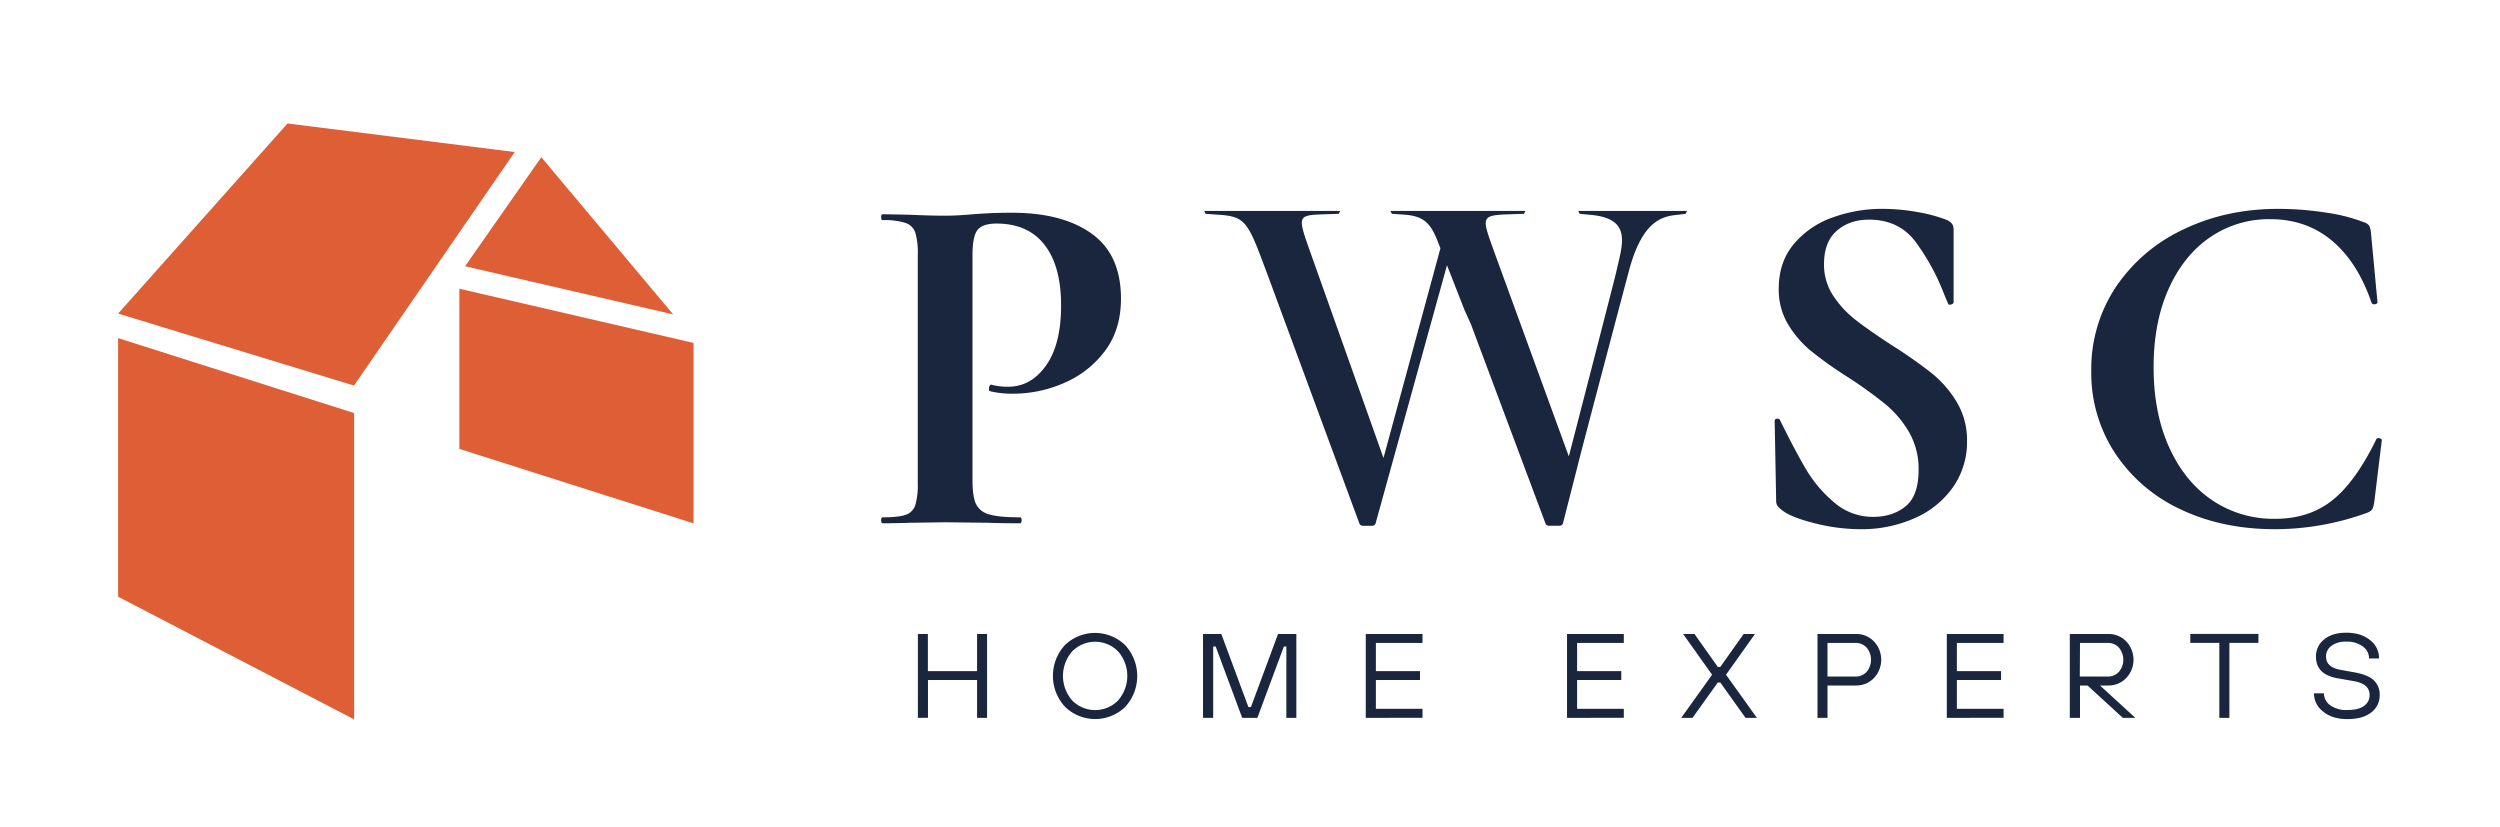 <svg id="Layer_1" data-name="Layer 1" xmlns="http://www.w3.org/2000/svg" viewBox="0 0 1000 330.91"><defs><style>.cls-1{fill:#19263d;}.cls-2{fill:none;}.cls-3{fill:#de5f36;}</style></defs><path class="cls-1" d="M390.44,201.69a8,8,0,0,0,5.24,4.06q3.85,1.19,12.36,1.18c.4,0,.6.4.6,1.19s-.2,1.19-.6,1.19c-5.41,0-9.62-.07-12.66-.2l-17.2-.2-14.44.2q-4,.19-10.68.2c-.4,0-.6-.4-.6-1.19s.2-1.19.6-1.19c4.22,0,7.28-.32,9.19-1a6,6,0,0,0,3.86-3.86,28.94,28.94,0,0,0,1-8.8V101.71a27.85,27.85,0,0,0-1-8.7,6.24,6.24,0,0,0-3.95-3.86,28.44,28.44,0,0,0-9.1-1.09c-.4,0-.6-.39-.6-1.18s.2-1.19.6-1.19l10.48.2q9.09.39,14.44.39,4.74,0,11.27-.59c1.72-.13,3.89-.26,6.53-.4s5.67-.19,9.1-.19q20.17,0,31.84,8.4t11.67,26q0,12.27-6.33,20.77a39.77,39.77,0,0,1-16.31,12.86,50.83,50.83,0,0,1-20.48,4.35,38.51,38.51,0,0,1-9.29-1c-.27,0-.4-.33-.4-1a2.62,2.62,0,0,1,.3-1.19q.3-.58.69-.39a26.51,26.51,0,0,0,6.73.79q9.09,0,15.13-8.51t6-24.13q0-15.61-6.63-24.13t-19.28-8.5Q393,89.45,391,92t-2,10.09V192.5Q389.06,198.83,390.44,201.69Z"/><path class="cls-1" d="M733.31,118.32a40.42,40.42,0,0,0,9,9.7q5.34,4.15,14.44,10.08a192,192,0,0,1,15.82,11.08,43.72,43.72,0,0,1,10.09,11.57,29.62,29.62,0,0,1,4.15,15.72,31.42,31.42,0,0,1-5.54,18.3,36.49,36.49,0,0,1-15.33,12.46,52.13,52.13,0,0,1-21.85,4.45,75,75,0,0,1-18.59-2.47q-9.71-2.47-13.06-5.44a7.9,7.9,0,0,1-1.48-1.48,4,4,0,0,1-.5-2.28l-.59-31.45v-.19c0-.53.33-.83,1-.89s1,.16,1.19.69q5.93,12.06,10.38,19.58A51.65,51.65,0,0,0,733.7,201a23.45,23.45,0,0,0,15.53,5.74q7.9,0,13.06-4.26T767.43,188a29.39,29.39,0,0,0-3.86-15.23,41.64,41.64,0,0,0-9.39-11.08A181.17,181.17,0,0,0,739,150.76a157.08,157.08,0,0,1-14.74-10.48,42.13,42.13,0,0,1-9-10.48,27,27,0,0,1-3.76-14.44q0-10.48,6-17.71A35.74,35.74,0,0,1,733,87a58.05,58.05,0,0,1,20-3.46,78.61,78.61,0,0,1,14,1.29,59.22,59.22,0,0,1,11.47,3.06,5.49,5.49,0,0,1,2.38,1.69,4,4,0,0,1,.59,2.27V120.9c0,.39-.33.69-1,.89s-1.05.09-1.18-.3l-1.59-3.76a88.48,88.48,0,0,0-11.57-21.16q-6.63-8.7-18.49-8.71c-5.28,0-9.59,1.52-13,4.55s-5,7.45-5,13.26A22.42,22.42,0,0,0,733.31,118.32Z"/><path class="cls-1" d="M930.11,85a68.87,68.87,0,0,1,15.33,3.85,3.86,3.86,0,0,1,2.27,1.49,8.47,8.47,0,0,1,.7,3.06L951,120.9c0,.39-.33.66-1,.79a1.15,1.15,0,0,1-1.39-.6q-5.54-16.22-15.82-24.82t-24.72-8.6a41.56,41.56,0,0,0-24,7.22q-10.59,7.22-16.62,20.66t-6,31.45q0,18.21,6.23,31.95t17.21,21.16A43.94,43.94,0,0,0,910,207.53q13.63,0,22.94-7.42t17.6-24.43c.13-.39.53-.52,1.19-.39s1,.39,1,.79l-3,24.53a11.16,11.16,0,0,1-.79,3.06,4.8,4.8,0,0,1-2.18,1.48A108,108,0,0,1,910,211.68q-21.18,0-37.88-8A63.27,63.27,0,0,1,846,181.22a58.39,58.39,0,0,1-9.49-32.83,59.2,59.2,0,0,1,9.79-33.53,66.2,66.2,0,0,1,26.9-23q17.1-8.31,38.07-8.31A123.4,123.4,0,0,1,930.11,85Z"/><path class="cls-1" d="M631.29,84.37l.58,1.16,4.06.38c17.3,1.45,13,11.85,10.49,23.21-.61,2.76-18.89,73.43-18.89,73.43l-30-82.24c-4.84-13.54-5.35-14.2,6.26-14.59l5.8-.19.58-1.16h-54l.58,1.16,5.61.38c7.45.75,10.09,3.49,13.13,11.71l.69,1.68-22.78,83.89-29.52-83c-4.84-13.74-4.85-14.07,5.4-14.46l6.19-.19.59-1.16H481.69l.58,1.16,5.62.38c10.64.78,11.41,3.29,19,23.61l36.87,99.88a1.39,1.39,0,0,0,1.3.9h3.86a1.39,1.39,0,0,0,1.29-.87L578.8,106.1l7,17.89h0l2.62,5.82h0l29.78,79.59a1.39,1.39,0,0,0,1.3.9h4.37a1.39,1.39,0,0,0,1.3-.9s1.88-7.41,5.87-23h0c1.19-5.08,20.55-78.14,20.55-78.14C657,88.05,665,86.5,671.15,85.91l3.09-.38.58-1.16Z"/><path class="cls-1" d="M367.15,287.15V253.59h4v14.86h19.68V253.59h4v33.56h-4V272H371.19v15.11Z"/><path class="cls-1" d="M450.07,282.78a17.31,17.31,0,0,1-24,0A18.2,18.2,0,0,1,426,258a17.33,17.33,0,0,1,24,0,18.2,18.2,0,0,1,0,24.83Zm-21.15-2.56a12.86,12.86,0,0,0,18.27,0,14.88,14.88,0,0,0,0-19.71,12.86,12.86,0,0,0-18.27,0,14.88,14.88,0,0,0,0,19.71Z"/><path class="cls-1" d="M481.21,287.15V253.59h7.31l10.85,29.24h1l10.85-29.24h7.32v33.56h-4V258.62h-1l-10.6,28.53h-6.06l-10.6-28.53h-1v28.53Z"/><path class="cls-1" d="M546.31,287.15V253.59H569v3.59H550.35v11.27H568V272H550.35v11.51H569v3.6Z"/><path class="cls-1" d="M626.81,287.15V253.59h22.71v3.59H630.84v11.27h17.67V272H630.84v11.51h18.68v3.6Z"/><path class="cls-1" d="M672.48,287.15l12.36-17.26-11.6-16.3h4.54l9.34,13.18h1l9.34-13.18H702l-11.6,16.3,12.36,17.26h-4.54L688.12,273h-1L677,287.15Z"/><path class="cls-1" d="M727,287.15V253.59h15.4a9.75,9.75,0,0,1,7.14,2.94,10.66,10.66,0,0,1,0,14.72,9.72,9.72,0,0,1-7.14,2.95H731v12.95Zm4-16.54h11.36a5.71,5.71,0,0,0,4.29-1.87,7.55,7.55,0,0,0,0-9.69,5.71,5.71,0,0,0-4.29-1.87H731Z"/><path class="cls-1" d="M778.72,287.15V253.59h22.71v3.59H782.75v11.27h17.67V272H782.75v11.51h18.68v3.6Z"/><path class="cls-1" d="M827.92,287.15V253.59h15.39a9.76,9.76,0,0,1,7.15,2.94,10.66,10.66,0,0,1,0,14.72,9.73,9.73,0,0,1-7.15,2.95H840l14.14,12.95h-5L835,274.2h-3v12.95Zm4-16.54h11.35a5.68,5.68,0,0,0,4.29-1.87,7.52,7.52,0,0,0,0-9.69,5.68,5.68,0,0,0-4.29-1.87H832Z"/><path class="cls-1" d="M887.73,287.15v-30H876.12v-3.59h27.25v3.59H891.76v30Z"/><path class="cls-1" d="M925.58,277.32h4a5.84,5.84,0,0,0,2.49,4.77A10.92,10.92,0,0,0,939,284q4.44,0,6.64-1.65a5.2,5.2,0,0,0,2.2-4.34q0-4.41-6.06-5.51l-6.82-1.2q-8.58-1.54-8.57-8.63a8.51,8.51,0,0,1,3.28-6.91c2.18-1.79,5.13-2.68,8.83-2.68,3.93,0,7.11,1,9.51,2.95a9.1,9.1,0,0,1,3.61,7.36h-4a5.85,5.85,0,0,0-2.45-4.77,10.34,10.34,0,0,0-6.63-1.95,9.39,9.39,0,0,0-6,1.68,5.28,5.28,0,0,0-2.12,4.32q0,4.21,5.81,5.27l5.55,1q5.25.92,7.67,3.11a7.74,7.74,0,0,1,2.42,6,8.41,8.41,0,0,1-3.38,6.93q-3.37,2.65-9.49,2.66t-9.71-3A9.13,9.13,0,0,1,925.58,277.32Z"/><rect class="cls-2" x="48.97" y="43.15" width="899.37" height="242.28"/><polygon class="cls-3" points="47.24 238.68 141.66 287.76 141.66 165.23 47.24 135.25 47.24 238.68"/><polygon class="cls-3" points="141.59 154.23 205.89 60.81 115.01 49.39 47.24 125.43 141.59 154.23"/><polygon class="cls-3" points="183.74 179.56 277.42 209.34 277.42 137.17 183.74 115.49 183.74 179.56"/><polygon class="cls-3" points="186.03 106.5 269.27 125.76 216.52 62.88 186.03 106.5"/></svg>